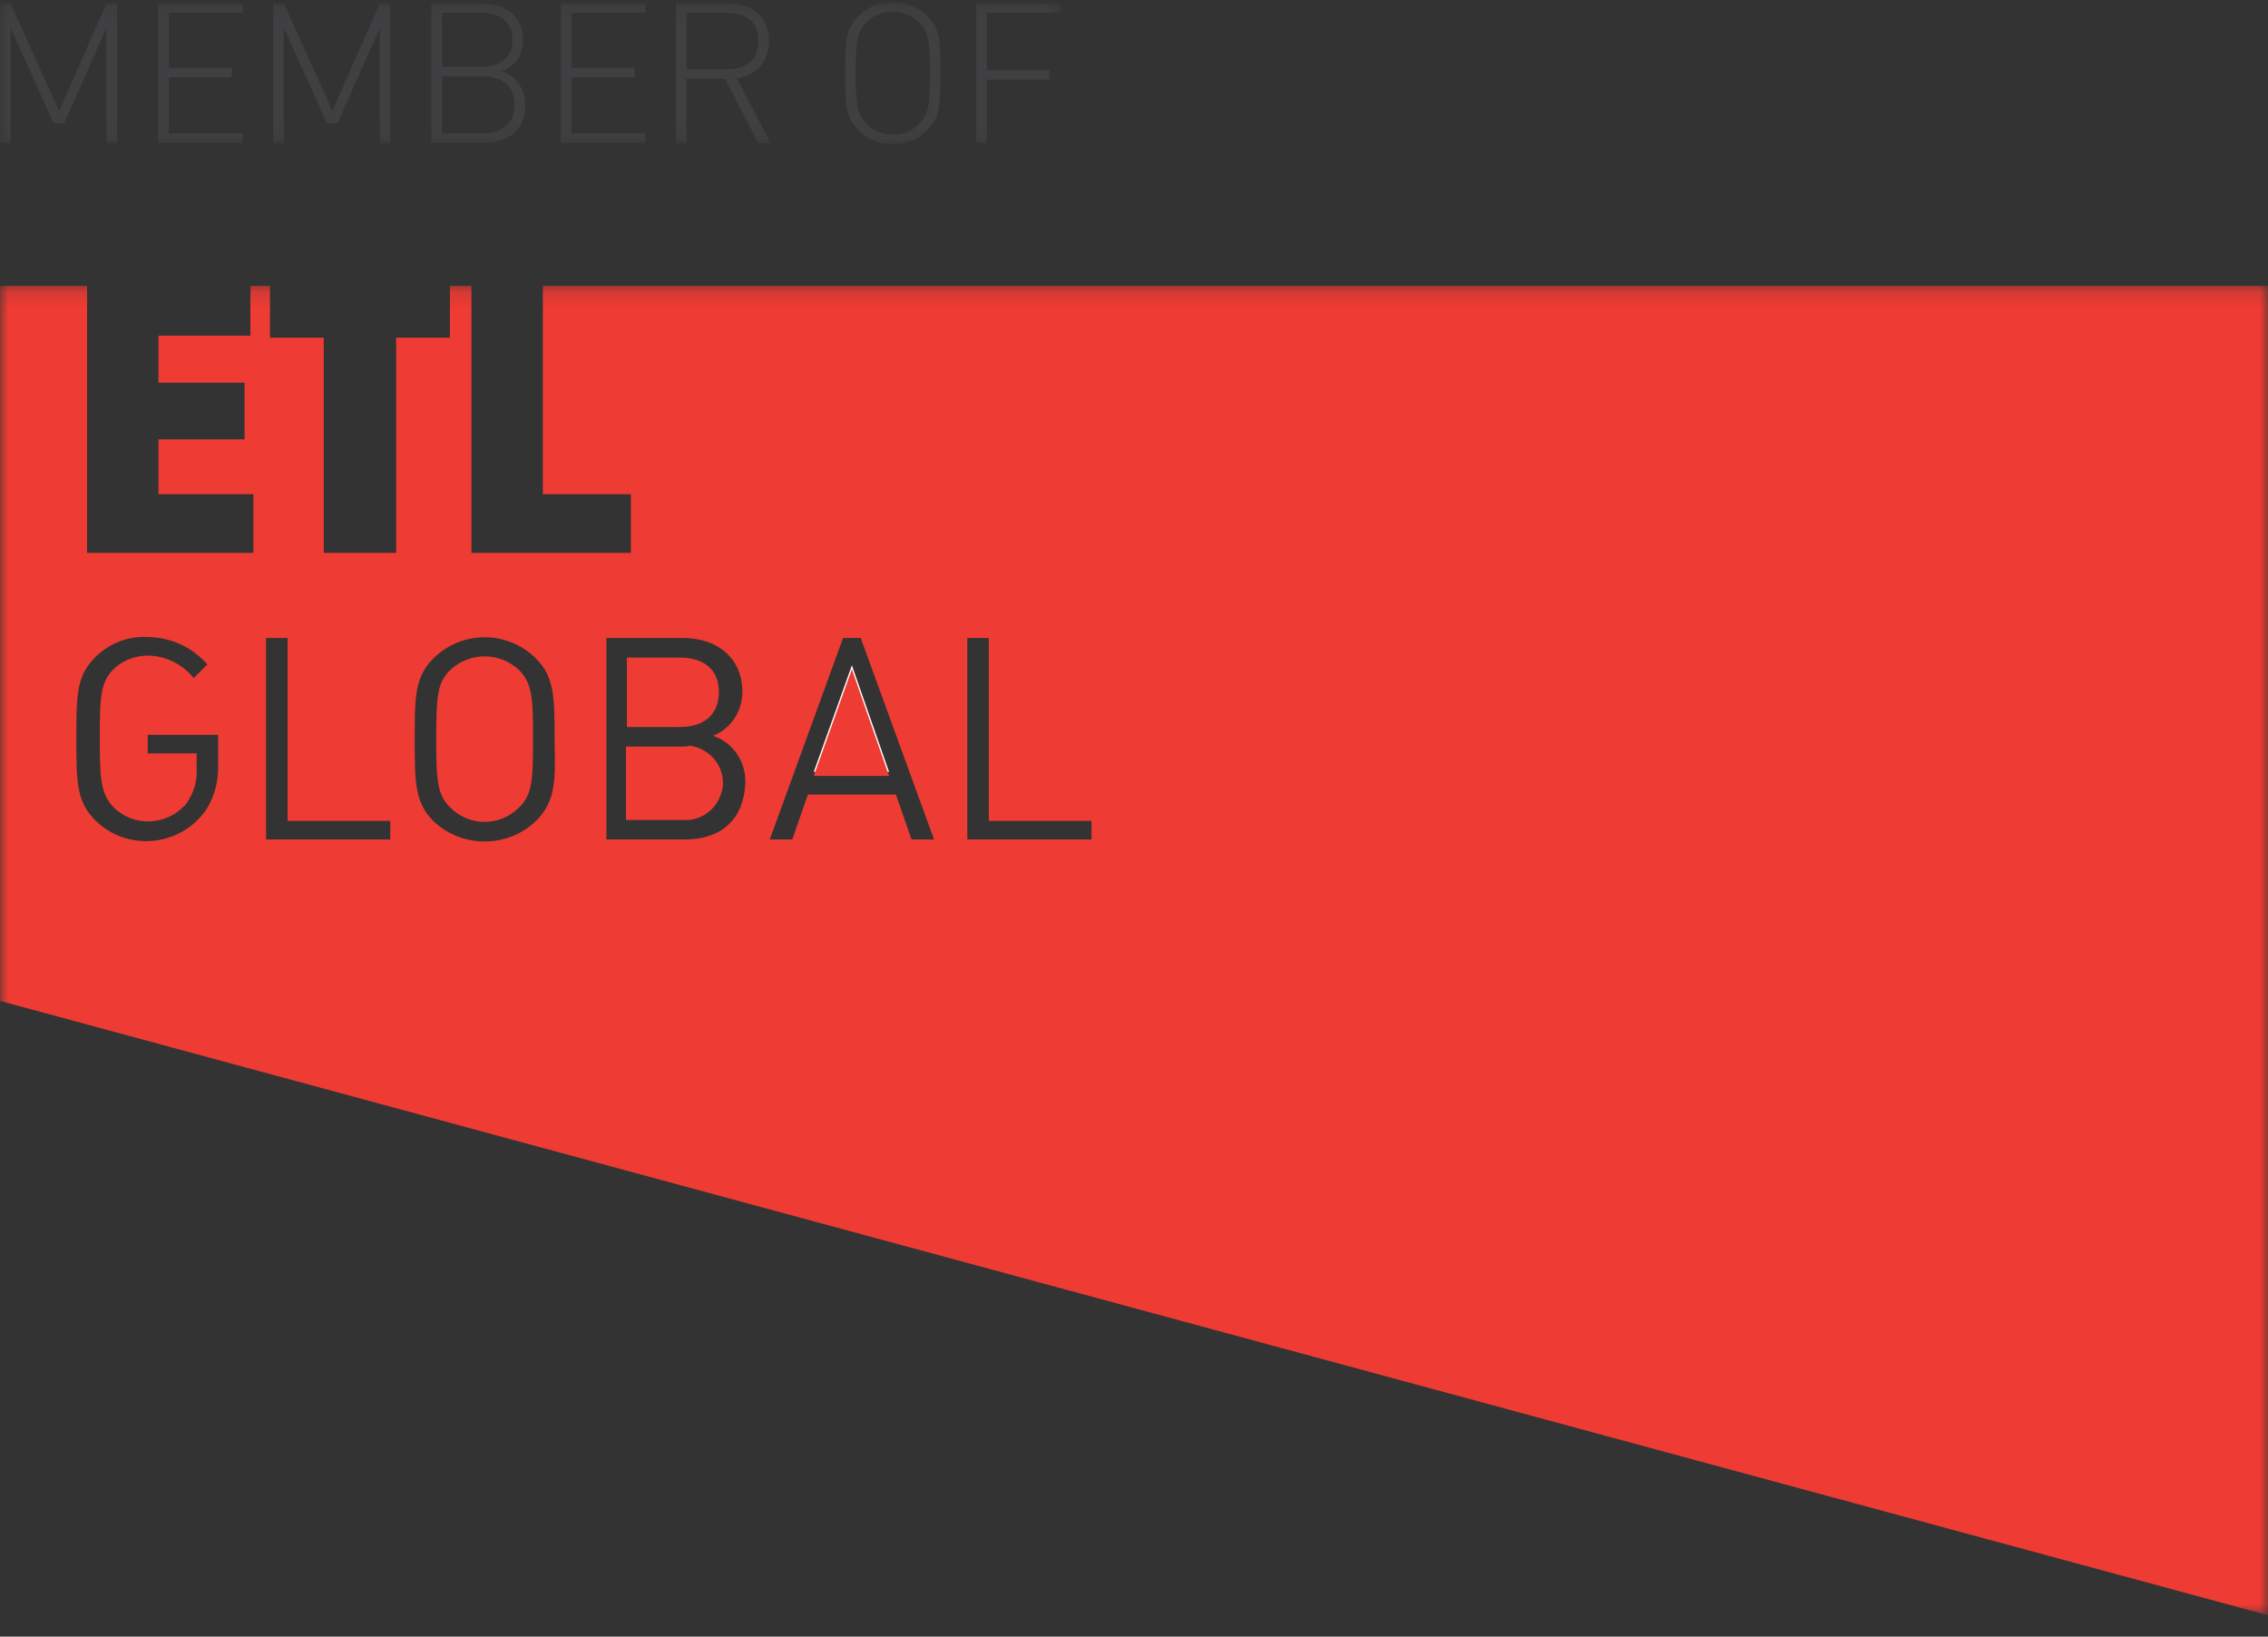 <?xml version="1.0" encoding="UTF-8"?>
<svg width="140px" height="101px" viewBox="0 0 140 101" version="1.1" xmlns="http://www.w3.org/2000/svg" xmlns:xlink="http://www.w3.org/1999/xlink">
    <rect x="0" y="0" width="140" height="101" fill="#333333" stroke="none"/>
    <title>Group 9 Copy 4</title>
    <defs>
        <polygon id="path-1" points="0 0.138 65.483 0.138 65.483 8.886 0 8.886"></polygon>
        <polygon id="path-3" points="0.003 0.136 140.002 0.136 140.002 82.18 0.003 82.18"></polygon>
    </defs>
    <g id="Page-1" stroke="none" stroke-width="1" fill="none" fill-rule="evenodd">
        <g id="ETL-umiestnenie-web-2" transform="translate(-528, -327)">
            <g id="Group-9-Copy-4" transform="translate(528, 327)">
                <polygon id="Fill-1" fill="#FEFEFE" points="52.586 41.056 50.232 47.636 54.88 47.636"></polygon>
                <g id="Group-8" transform="translate(0, 0.002)">
                    <g id="Group-4">
                        <mask id="mask-2" fill="white">
                            <use xlink:href="#path-1"></use>
                        </mask>
                        <g id="Clip-3"></g>
                        <path d="M7.226,0.21 L6.573,0.21 L3.65,6.844 L0.654,0.21 L-1.4e-05,0.21 L-1.4e-05,8.813 L0.654,8.813 L0.654,1.72 L3.312,7.604 L3.963,7.604 L6.573,1.72 L6.573,8.813 L7.226,8.813 L7.226,0.21 Z M14.985,8.235 L10.417,8.235 L10.417,4.766 L14.308,4.766 L14.308,4.185 L10.417,4.185 L10.417,0.791 L14.985,0.791 L14.985,0.21 L9.764,0.21 L9.764,8.813 L14.985,8.813 L14.985,8.235 Z M24.095,0.21 L23.444,0.21 L20.519,6.844 L17.522,0.21 L16.869,0.21 L16.869,8.813 L17.522,8.813 L17.522,1.72 L20.181,7.604 L20.832,7.604 L23.444,1.72 L23.444,8.813 L24.095,8.813 L24.095,0.21 Z M32.035,5.177 C31.776,4.815 31.415,4.551 30.948,4.39 C31.366,4.255 31.695,4.012 31.933,3.667 C32.168,3.319 32.287,2.918 32.287,2.458 C32.287,1.765 32.056,1.216 31.594,0.815 C31.13,0.411 30.532,0.21 29.799,0.21 L26.632,0.21 L26.632,8.813 L29.895,8.813 C30.67,8.813 31.284,8.61 31.739,8.204 C32.194,7.796 32.421,7.219 32.421,6.47 C32.421,5.971 32.292,5.539 32.035,5.177 L32.035,5.177 Z M29.823,8.235 L27.286,8.235 L27.286,4.706 L29.823,4.706 C30.42,4.706 30.892,4.862 31.244,5.177 C31.594,5.49 31.769,5.922 31.769,6.47 C31.769,7.019 31.594,7.448 31.244,7.763 C30.892,8.076 30.42,8.235 29.823,8.235 L29.823,8.235 Z M29.727,4.124 L27.286,4.124 L27.286,0.791 L29.727,0.791 C30.29,0.791 30.749,0.927 31.104,1.202 C31.459,1.475 31.636,1.893 31.636,2.458 C31.636,3.023 31.459,3.44 31.104,3.714 C30.749,3.989 30.29,4.124 29.727,4.124 L29.727,4.124 Z M39.841,8.235 L35.273,8.235 L35.273,4.766 L39.164,4.766 L39.164,4.185 L35.273,4.185 L35.273,0.791 L39.841,0.791 L39.841,0.21 L34.622,0.21 L34.622,8.813 L39.841,8.813 L39.841,8.235 Z M45.485,4.839 C46.096,4.734 46.579,4.479 46.934,4.078 C47.289,3.674 47.466,3.156 47.466,2.519 C47.466,1.793 47.237,1.228 46.778,0.819 C46.318,0.413 45.725,0.21 45.001,0.21 L41.727,0.21 L41.727,8.813 L42.378,8.813 L42.378,4.85 L44.747,4.85 L46.801,8.813 L47.562,8.813 L45.485,4.839 Z M44.917,4.271 L42.378,4.271 L42.378,0.791 L44.917,0.791 C45.496,0.791 45.958,0.936 46.299,1.225 C46.642,1.515 46.813,1.951 46.813,2.53 C46.813,3.111 46.642,3.545 46.299,3.835 C45.958,4.124 45.496,4.271 44.917,4.271 L44.917,4.271 Z M57.206,0.959 C56.658,0.411 55.96,0.138 55.115,0.138 C54.27,0.138 53.572,0.411 53.024,0.959 C52.646,1.337 52.407,1.746 52.312,2.185 C52.216,2.626 52.167,3.401 52.167,4.512 C52.167,5.623 52.216,6.4 52.312,6.839 C52.407,7.278 52.646,7.686 53.024,8.064 C53.572,8.613 54.27,8.886 55.115,8.886 C55.96,8.886 56.658,8.613 57.206,8.064 C57.585,7.686 57.823,7.278 57.918,6.839 C58.016,6.4 58.063,5.623 58.063,4.512 C58.063,3.401 58.016,2.626 57.918,2.185 C57.823,1.746 57.585,1.337 57.206,0.959 L57.206,0.959 Z M56.747,7.642 C56.303,8.085 55.759,8.307 55.115,8.307 C54.471,8.307 53.927,8.085 53.483,7.642 C53.194,7.352 53.01,7.002 52.935,6.596 C52.858,6.19 52.818,5.494 52.818,4.512 C52.818,3.529 52.858,2.834 52.935,2.428 C53.01,2.021 53.194,1.671 53.483,1.382 C53.927,0.938 54.471,0.717 55.115,0.717 C55.759,0.717 56.303,0.938 56.747,1.382 C57.036,1.671 57.22,2.021 57.297,2.428 C57.372,2.834 57.412,3.529 57.412,4.512 C57.412,5.494 57.372,6.19 57.297,6.596 C57.22,7.002 57.036,7.352 56.747,7.642 L56.747,7.642 Z M65.483,0.21 L60.264,0.21 L60.264,8.813 L60.915,8.813 L60.915,4.911 L64.806,4.911 L64.806,4.33 L60.915,4.33 L60.915,0.791 L65.483,0.791 L65.483,0.21 Z" id="Fill-2" fill="#404042" mask="url(#mask-2)"></path>
                    </g>
                    <g id="Group-7" transform="translate(0, 17.5)">
                        <mask id="mask-4" fill="white">
                            <use xlink:href="#path-3"></use>
                        </mask>
                        <g id="Clip-6"></g>
                        <path d="M32.06,23.863 C30.853,22.716 28.982,22.716 27.773,23.863 C26.989,24.647 26.928,25.493 26.928,28.088 C26.928,30.685 26.989,31.529 27.773,32.315 C28.982,33.522 30.853,33.522 32.06,32.315 C32.846,31.529 32.906,30.685 32.906,28.088 C32.906,25.493 32.846,24.709 32.06,23.863 L32.06,23.863 Z M41.961,23.078 L38.7,23.078 L38.7,27.364 L41.961,27.364 C43.348,27.364 44.376,26.699 44.376,25.192 C44.376,23.741 43.348,23.078 41.961,23.078 L41.961,23.078 Z M42.564,28.511 C42.444,28.571 42.262,28.571 42.081,28.571 L38.64,28.571 L38.64,33.099 L42.081,33.099 C43.348,33.221 44.436,32.315 44.617,31.046 C44.739,29.778 43.833,28.692 42.564,28.511 L42.564,28.511 Z M42.564,28.511 C42.444,28.571 42.262,28.571 42.081,28.571 L38.64,28.571 L38.64,33.099 L42.081,33.099 C43.348,33.221 44.436,32.315 44.617,31.046 C44.739,29.778 43.833,28.692 42.564,28.511 L42.564,28.511 Z M41.961,23.078 L38.7,23.078 L38.7,27.364 L41.961,27.364 C43.348,27.364 44.376,26.699 44.376,25.192 C44.376,23.741 43.348,23.078 41.961,23.078 L41.961,23.078 Z M32.06,23.863 C30.853,22.716 28.982,22.716 27.773,23.863 C26.989,24.647 26.928,25.493 26.928,28.088 C26.928,30.685 26.989,31.529 27.773,32.315 C28.982,33.522 30.853,33.522 32.06,32.315 C32.846,31.529 32.906,30.685 32.906,28.088 C32.906,25.493 32.846,24.709 32.06,23.863 L32.06,23.863 Z M27.773,23.863 C26.989,24.647 26.928,25.493 26.928,28.088 C26.928,30.685 26.989,31.529 27.773,32.315 C28.982,33.522 30.853,33.522 32.06,32.315 C32.846,31.529 32.906,30.685 32.906,28.088 C32.906,25.493 32.846,24.709 32.06,23.863 C30.853,22.716 28.982,22.716 27.773,23.863 L27.773,23.863 Z M44.376,25.192 C44.376,23.741 43.348,23.078 41.961,23.078 L38.7,23.078 L38.7,27.364 L41.961,27.364 C43.348,27.364 44.376,26.699 44.376,25.192 L44.376,25.192 Z M42.564,28.511 C42.444,28.571 42.262,28.571 42.081,28.571 L38.64,28.571 L38.64,33.099 L42.081,33.099 C43.348,33.221 44.436,32.315 44.617,31.046 C44.739,29.778 43.833,28.692 42.564,28.511 L42.564,28.511 Z M50.232,30.383 L54.88,30.383 L52.586,23.803 L50.232,30.383 Z M67.377,34.307 L59.71,34.307 L59.71,21.871 L61.037,21.871 L61.037,33.16 L67.377,33.16 L67.377,34.307 Z M56.269,34.307 L55.303,31.531 L49.87,31.531 L48.904,34.307 L47.515,34.307 L52.042,21.871 L53.13,21.871 L57.658,34.307 L56.269,34.307 Z M46.006,30.866 C45.885,33.159 44.436,34.307 42.262,34.307 L37.433,34.307 L37.433,21.869 L42.142,21.869 C44.314,21.869 45.825,23.138 45.825,25.192 C45.825,26.398 45.1,27.485 44.013,27.908 C45.28,28.33 46.066,29.537 46.006,30.866 L46.006,30.866 Z M33.086,33.16 C31.335,34.85 28.499,34.85 26.747,33.16 C25.601,32.012 25.601,30.745 25.601,28.148 C25.601,25.493 25.601,24.284 26.747,23.138 C28.499,21.388 31.335,21.388 33.086,23.138 C34.233,24.284 34.233,25.553 34.233,28.148 C34.293,30.745 34.293,31.952 33.086,33.16 L33.086,33.16 Z M24.09,34.307 L16.424,34.307 L16.424,21.871 L17.752,21.871 L17.752,33.16 L24.09,33.16 L24.09,34.307 Z M13.465,29.84 C13.465,30.986 13.104,32.133 12.319,32.978 C10.628,34.79 7.731,34.91 5.919,33.159 L5.859,33.099 C4.713,31.952 4.713,30.685 4.713,28.088 C4.713,25.432 4.713,24.224 5.859,23.078 C6.703,22.233 7.851,21.749 9.058,21.809 C10.507,21.809 11.836,22.414 12.802,23.5 L11.956,24.346 C11.293,23.5 10.206,22.957 9.12,22.957 C8.334,22.957 7.549,23.26 7.006,23.801 C6.222,24.587 6.16,25.432 6.16,28.028 C6.16,30.625 6.222,31.469 7.006,32.315 C8.214,33.523 10.206,33.461 11.353,32.253 C11.413,32.193 11.413,32.193 11.473,32.133 C11.956,31.469 12.198,30.685 12.138,29.9 L12.138,28.994 L9.12,28.994 L9.12,27.847 L13.465,27.847 L13.465,29.84 Z M33.508,0.136 L33.508,12.996 L38.941,12.996 L38.941,16.618 L29.102,16.618 L29.102,0.136 L27.773,0.136 L27.773,3.338 L24.453,3.338 L24.453,16.618 L19.985,16.618 L19.985,3.338 L16.666,3.338 L16.666,0.136 L15.458,0.136 L15.458,3.216 L9.783,3.216 L9.783,6.114 L15.096,6.114 L15.096,9.615 L9.783,9.615 L9.783,12.996 L15.64,12.996 L15.64,16.618 L5.376,16.618 L5.376,0.136 L0.003,0.136 L0.003,44.268 L140.002,82.18 L140.002,0.136 L33.508,0.136 Z M32.06,23.863 C30.853,22.716 28.982,22.716 27.773,23.863 C26.989,24.647 26.928,25.493 26.928,28.088 C26.928,30.685 26.989,31.529 27.773,32.315 C28.982,33.522 30.853,33.522 32.06,32.315 C32.846,31.529 32.906,30.685 32.906,28.088 C32.906,25.493 32.846,24.709 32.06,23.863 L32.06,23.863 Z M44.376,25.192 C44.376,23.741 43.348,23.078 41.961,23.078 L38.7,23.078 L38.7,27.364 L41.961,27.364 C43.348,27.364 44.376,26.699 44.376,25.192 L44.376,25.192 Z M42.564,28.511 C42.444,28.571 42.262,28.571 42.081,28.571 L38.64,28.571 L38.64,33.099 L42.081,33.099 C43.348,33.221 44.436,32.315 44.617,31.046 C44.739,29.778 43.833,28.692 42.564,28.511 L42.564,28.511 Z M52.586,23.803 L50.232,30.383 L54.88,30.383 L52.586,23.803 Z M52.586,23.803 L50.232,30.383 L54.88,30.383 L52.586,23.803 Z M42.564,28.511 C42.444,28.571 42.262,28.571 42.081,28.571 L38.64,28.571 L38.64,33.099 L42.081,33.099 C43.348,33.221 44.436,32.315 44.617,31.046 C44.739,29.778 43.833,28.692 42.564,28.511 L42.564,28.511 Z M41.961,23.078 L38.7,23.078 L38.7,27.364 L41.961,27.364 C43.348,27.364 44.376,26.699 44.376,25.192 C44.376,23.741 43.348,23.078 41.961,23.078 L41.961,23.078 Z M32.06,23.863 C30.853,22.716 28.982,22.716 27.773,23.863 C26.989,24.647 26.928,25.493 26.928,28.088 C26.928,30.685 26.989,31.529 27.773,32.315 C28.982,33.522 30.853,33.522 32.06,32.315 C32.846,31.529 32.906,30.685 32.906,28.088 C32.906,25.493 32.846,24.709 32.06,23.863 L32.06,23.863 Z M32.06,23.863 C30.853,22.716 28.982,22.716 27.773,23.863 C26.989,24.647 26.928,25.493 26.928,28.088 C26.928,30.685 26.989,31.529 27.773,32.315 C28.982,33.522 30.853,33.522 32.06,32.315 C32.846,31.529 32.906,30.685 32.906,28.088 C32.906,25.493 32.846,24.709 32.06,23.863 L32.06,23.863 Z M32.06,23.863 C30.853,22.716 28.982,22.716 27.773,23.863 C26.989,24.647 26.928,25.493 26.928,28.088 C26.928,30.685 26.989,31.529 27.773,32.315 C28.982,33.522 30.853,33.522 32.06,32.315 C32.846,31.529 32.906,30.685 32.906,28.088 C32.906,25.493 32.846,24.709 32.06,23.863 L32.06,23.863 Z" id="Fill-5" fill="#EE3B33" mask="url(#mask-4)"></path>
                    </g>
                </g>
            </g>
        </g>
    </g>
</svg>